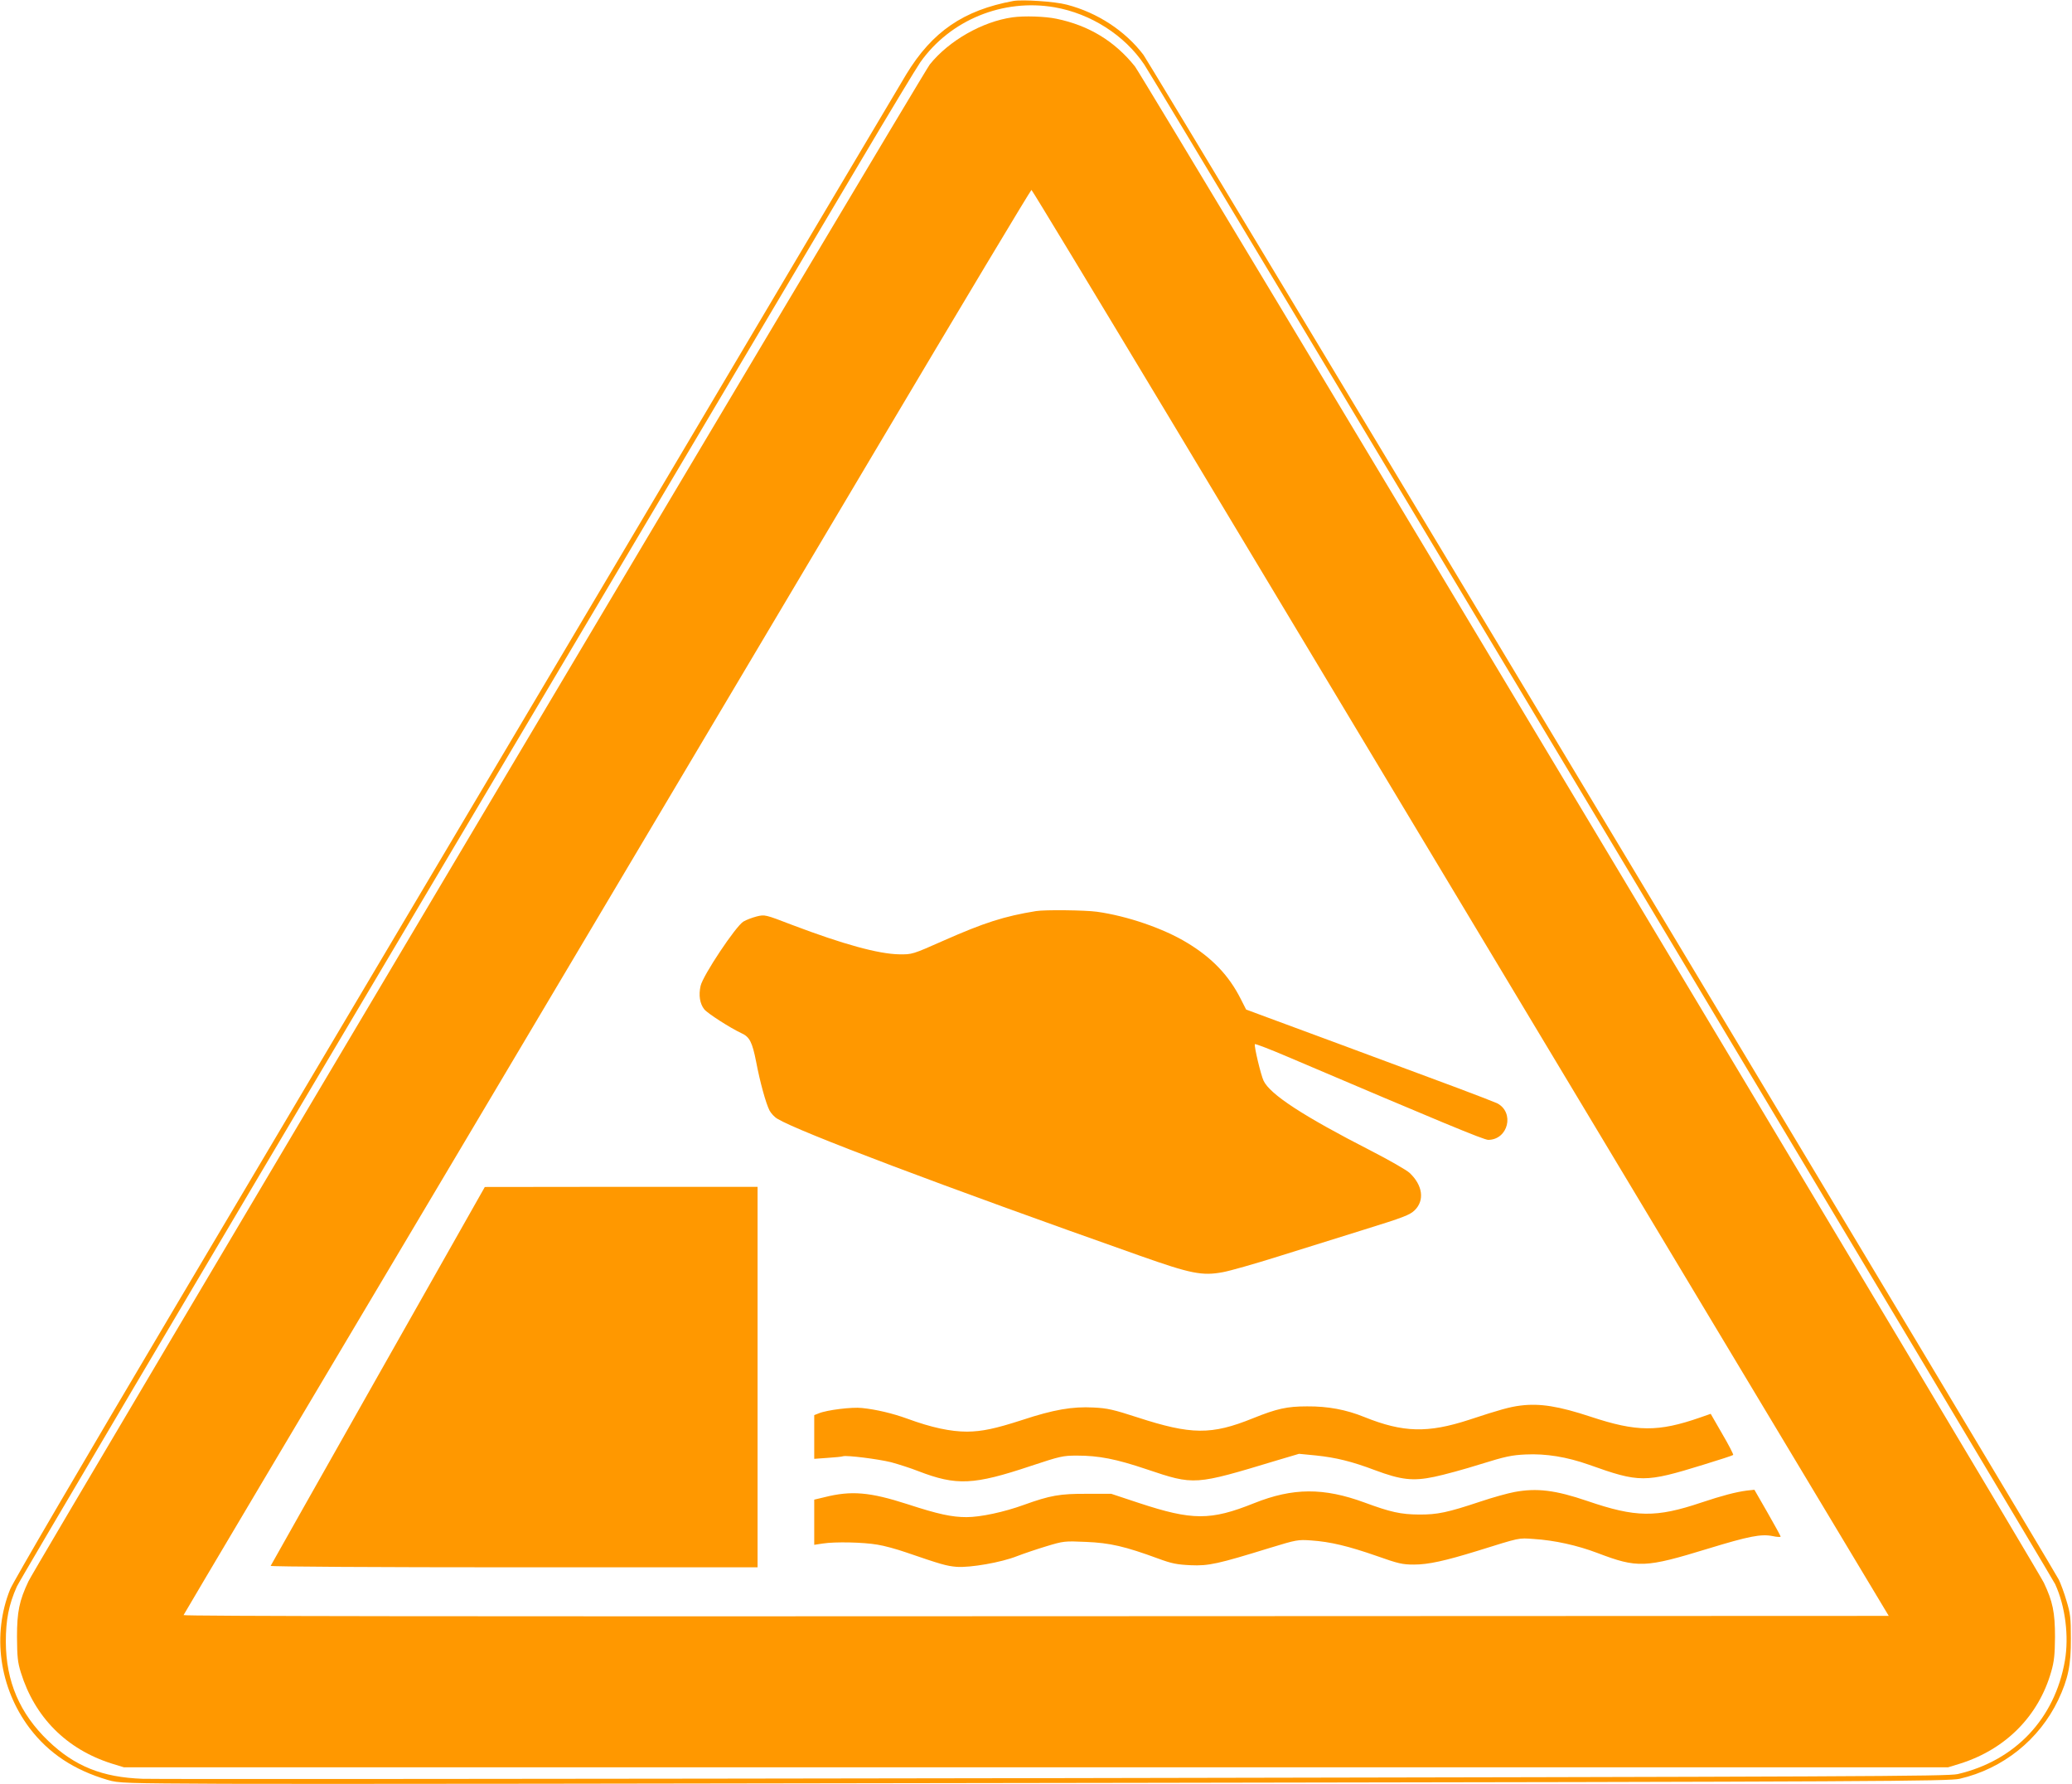 <?xml version="1.0" standalone="no"?>
<!DOCTYPE svg PUBLIC "-//W3C//DTD SVG 20010904//EN"
 "http://www.w3.org/TR/2001/REC-SVG-20010904/DTD/svg10.dtd">
<svg version="1.0" xmlns="http://www.w3.org/2000/svg"
 width="1280pt" height="1102pt" viewBox="0 0 1280 1102"
 preserveAspectRatio="xMidYMid meet">
<g transform="translate(0,1102) scale(0.1,-0.1)"
fill="#ff9800" stroke="none">
<path d="M6260 11014 c-308 -57 -501 -189 -662 -454 -25 -41 -820 -1380 -1765
-2975 -946 -1595 -2174 -3665 -2729 -4600 -606 -1022 -1021 -1732 -1041 -1780
-113 -280 -68 -608 119 -857 118 -156 275 -260 483 -321 67 -20 99 -21 720
-24 358 -2 2900 1 5650 6 4589 7 5006 10 5071 25 268 62 492 242 609 487 61
130 79 214 78 379 0 128 -3 155 -27 233 -14 49 -36 107 -47 130 -45 89 -5615
9365 -5655 9418 -113 149 -285 261 -473 310 -74 20 -275 33 -331 23z m255 -39
c223 -39 432 -172 554 -354 70 -104 5602 -9331 5627 -9385 63 -137 86 -323 60
-473 -62 -358 -307 -617 -662 -700 -63 -14 -577 -16 -5574 -25 -3028 -5 -5566
-7 -5640 -4 -248 9 -418 77 -582 234 -176 169 -261 367 -262 612 0 135 18 229
68 341 13 31 1114 1894 2447 4140 1332 2246 2573 4338 2757 4649 184 311 354
592 377 625 185 262 511 395 830 340z"/>
<path d="M6255 10913 c-186 -26 -393 -144 -511 -291 -46 -58 -5522 -9270
-5568 -9368 -57 -120 -71 -189 -71 -344 1 -123 4 -156 24 -220 86 -277 283
-474 561 -562 l75 -23 5635 0 5635 0 75 23 c281 89 484 294 562 569 18 63 22
104 23 213 0 152 -14 219 -69 335 -44 93 -5568 9307 -5615 9365 -125 156 -285
253 -484 294 -70 15 -200 19 -272 9z m969 -2473 c464 -773 1654 -2754 2644
-4402 l1800 -2998 -5269 -2 c-3510 -2 -5268 0 -5265 7 2 6 750 1266 1663 2800
912 1535 2088 3513 2613 4397 525 884 958 1606 962 1605 4 -1 387 -634 852
-1407z"/>
<path d="M6400 5393 c-197 -32 -321 -72 -570 -182 -194 -86 -195 -86 -275 -85
-128 2 -346 62 -660 181 -169 65 -170 65 -220 53 -27 -7 -65 -21 -83 -32 -47
-29 -249 -331 -264 -397 -13 -57 -5 -110 23 -145 20 -25 162 -116 229 -147 51
-23 67 -55 91 -176 24 -126 60 -257 83 -302 10 -18 31 -41 49 -51 128 -78
1014 -413 2240 -846 314 -111 384 -125 512 -101 44 8 195 51 335 95 140 44
381 119 535 167 245 76 284 91 314 120 63 61 50 155 -31 231 -18 17 -126 79
-239 137 -420 215 -623 348 -663 432 -17 36 -59 211 -54 226 2 4 93 -31 203
-78 942 -401 1211 -513 1239 -513 123 1 164 169 55 226 -15 7 -126 50 -246 95
-486 181 -1085 403 -1192 442 l-113 42 -33 65 c-73 145 -177 254 -331 347
-146 89 -371 166 -558 192 -73 10 -322 13 -376 4z"/>
<path d="M2335 2523 c-363 -641 -661 -1170 -663 -1174 -2 -5 674 -9 1502 -9
l1506 0 0 1175 0 1175 -842 0 -843 -1 -660 -1166z"/>
<path d="M9393 2339 c-65 -8 -127 -25 -318 -88 -255 -83 -407 -79 -646 17
-113 46 -226 67 -354 66 -125 0 -187 -14 -336 -74 -255 -103 -380 -102 -712 6
-148 48 -186 57 -272 61 -130 7 -246 -13 -440 -77 -167 -54 -248 -71 -340 -72
-103 0 -220 25 -370 80 -91 33 -192 57 -280 66 -61 7 -216 -12 -267 -33 l-28
-11 0 -135 0 -135 83 6 c45 3 88 7 95 10 24 7 216 -17 297 -37 44 -12 120 -36
168 -55 236 -91 342 -86 695 32 181 60 198 64 285 64 135 0 242 -21 429 -84
298 -100 295 -100 808 55 l135 40 103 -10 c125 -13 223 -37 366 -91 161 -60
234 -69 367 -41 58 12 187 47 285 78 154 48 193 56 279 60 125 6 254 -15 390
-63 314 -112 346 -112 709 0 98 30 181 57 183 60 3 2 -27 61 -67 129 l-72 125
-66 -23 c-259 -90 -391 -89 -675 5 -197 65 -313 84 -434 69z"/>
<path d="M9355 1805 c-38 -7 -133 -33 -210 -59 -201 -67 -265 -81 -380 -80
-112 1 -175 15 -335 74 -253 93 -443 92 -683 -4 -269 -108 -382 -107 -710 1
l-172 57 -150 0 c-167 1 -228 -10 -389 -68 -124 -45 -269 -76 -355 -76 -91 0
-175 18 -365 80 -233 75 -347 85 -513 43 l-63 -15 0 -140 0 -139 53 8 c76 12
251 8 337 -7 41 -6 120 -28 175 -47 216 -74 252 -85 315 -90 84 -6 275 27 373
66 39 15 121 43 181 61 106 32 112 33 245 27 148 -6 242 -28 446 -103 84 -31
116 -37 200 -41 112 -5 169 8 490 107 164 50 173 52 255 46 118 -8 230 -35
405 -96 133 -47 158 -53 230 -53 89 0 192 23 390 84 270 84 253 81 350 74 129
-8 271 -40 392 -86 250 -95 295 -93 687 27 249 76 325 91 396 77 27 -6 50 -7
50 -3 0 4 -37 71 -81 148 l-81 141 -47 -5 c-68 -9 -152 -31 -281 -74 -280 -94
-404 -93 -705 10 -197 67 -311 81 -450 55z"/>
</g>
</svg>

